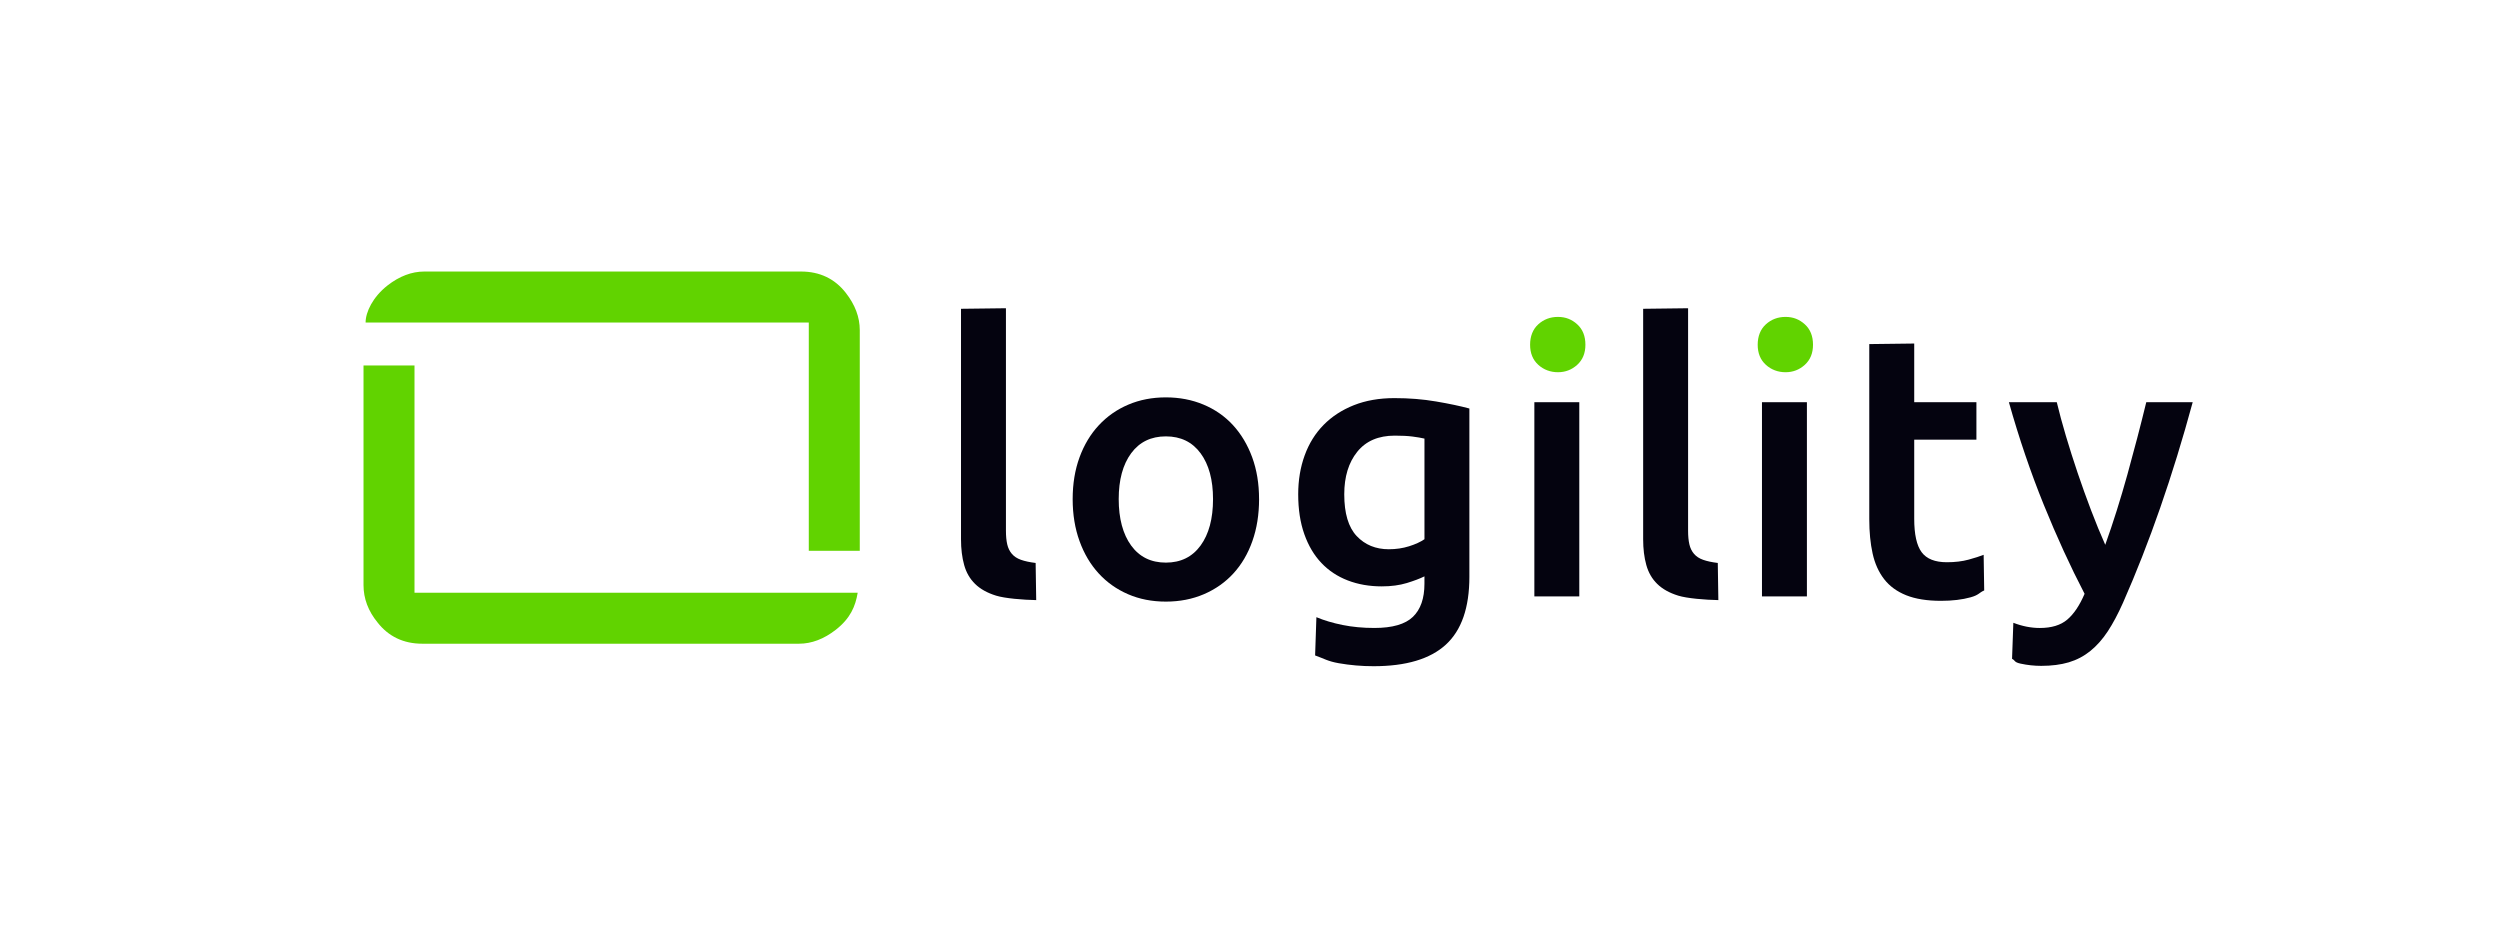 <?xml version="1.0" encoding="UTF-8"?>
<svg id="Layer_1" xmlns="http://www.w3.org/2000/svg" viewBox="0 0 1573.38 583.25">
  <defs>
    <style>
      .cls-1 {
        fill: #61d300;
      }

      .cls-2 {
        fill: #04030f;
      }
    </style>
  </defs>
  <g>
    <path class="cls-1" d="M539.79,373.03c-1.43,8.55-4.57,16.08-13.72,23.27-7.51,5.88-15.35,8.82-23.19,8.82h-237.18c-11.76,0-21.23-4.57-28.1-13.39-5.88-7.19-8.82-15.03-8.82-23.52v-138.19h32.09v143.02h278.92Z"/>
    <path class="cls-1" d="M230.09,202.98c0-6.61,4.57-16.08,13.72-23.27,7.51-5.88,15.35-8.82,23.19-8.82h237.18c11.76,0,21.23,4.57,28.1,13.39,5.88,7.51,8.82,15.35,8.82,23.52v138.84h-32.09v-143.67H230.09Z"/>
  </g>
  <g>
    <path class="cls-1" d="M997.78,216.97c0,5.3-1.72,9.5-5.14,12.62-3.43,3.12-7.48,4.67-12.15,4.67s-8.96-1.55-12.38-4.67c-3.43-3.11-5.14-7.32-5.14-12.62s1.71-9.74,5.14-12.85c3.42-3.11,7.55-4.67,12.38-4.67s8.72,1.56,12.15,4.67c3.43,3.12,5.14,7.4,5.14,12.85Z"/>
    <path class="cls-1" d="M1141.02,216.97c0,5.3-1.72,9.5-5.14,12.62-3.43,3.12-7.48,4.67-12.15,4.67s-8.96-1.55-12.38-4.67c-3.43-3.11-5.14-7.32-5.14-12.62s1.71-9.74,5.14-12.85c3.42-3.11,7.55-4.67,12.38-4.67s8.72,1.56,12.15,4.67c3.43,3.12,5.14,7.4,5.14,12.85Z"/>
  </g>
  <g>
    <path class="cls-2" d="M792.4,314.12c0,9.66-1.4,18.46-4.21,26.41-2.8,7.95-6.78,14.72-11.92,20.33-5.14,5.61-11.33,9.97-18.58,13.09-7.25,3.11-15.23,4.67-23.95,4.67s-16.67-1.56-23.84-4.67c-7.17-3.11-13.32-7.48-18.46-13.09-5.14-5.61-9.16-12.38-12.04-20.33-2.88-7.95-4.32-16.74-4.32-26.41s1.44-18.42,4.32-26.29c2.88-7.87,6.93-14.61,12.15-20.21,5.22-5.61,11.41-9.93,18.58-12.97,7.16-3.04,15.03-4.56,23.6-4.56s16.47,1.52,23.72,4.56c7.24,3.04,13.44,7.36,18.58,12.97,5.14,5.61,9.15,12.35,12.04,20.21,2.88,7.87,4.32,16.63,4.32,26.29ZM763.42,314.12c0-12.15-2.61-21.77-7.83-28.86-5.22-7.09-12.5-10.63-21.85-10.63s-16.63,3.55-21.85,10.63c-5.22,7.09-7.83,16.71-7.83,28.86s2.61,22.05,7.83,29.21c5.22,7.17,12.5,10.75,21.85,10.75s16.63-3.58,21.85-10.75c5.22-7.16,7.83-16.9,7.83-29.21Z"/>
    <path class="cls-2" d="M924.76,362.96c0,19.47-4.95,33.73-14.84,42.77-9.89,9.04-25.05,13.55-45.45,13.55-7.48,0-14.76-.63-21.85-1.87-7.09-1.25-9.19-2.88-14.95-4.91l.81-24.07c4.83,2.02,10.32,3.66,16.48,4.91,6.15,1.24,12.81,1.87,19.98,1.87,11.37,0,19.47-2.34,24.3-7.01,4.83-4.67,7.24-11.61,7.24-20.8v-4.67c-2.81,1.4-6.51,2.8-11.1,4.21-4.6,1.4-9.86,2.1-15.77,2.1-7.79,0-14.92-1.25-21.38-3.74-6.47-2.49-12-6.15-16.59-10.98-4.6-4.83-8.18-10.87-10.75-18.11-2.57-7.24-3.86-15.62-3.86-25.12,0-8.88,1.36-17.06,4.09-24.54,2.73-7.48,6.7-13.86,11.92-19.16,5.22-5.29,11.57-9.42,19.05-12.39,7.48-2.96,15.97-4.44,25.47-4.44s17.91.7,26.17,2.1c8.26,1.4,15.27,2.89,21.03,4.44v105.86ZM846.01,311.08c0,12,2.61,20.76,7.83,26.29,5.22,5.53,11.96,8.3,20.21,8.3,4.52,0,8.76-.62,12.74-1.87,3.97-1.25,7.2-2.72,9.7-4.44v-63.33c-2.03-.47-4.52-.89-7.48-1.28-2.96-.39-6.7-.58-11.22-.58-10.28,0-18.15,3.39-23.6,10.16-5.46,6.78-8.18,15.7-8.18,26.76Z"/>
    <path class="cls-2" d="M993.93,375.35h-28.28v-122.22h28.28v122.22Z"/>
    <path class="cls-2" d="M1081.45,377.68c-8.41-.16-19.72-1.09-25.25-2.81-5.53-1.71-9.93-4.16-13.2-7.36-3.27-3.19-5.57-7.16-6.89-11.92-1.33-4.75-1.99-10.17-1.99-16.24v-145.01l28.28-.35v139.98c0,3.43.27,6.31.82,8.65.54,2.34,1.52,4.32,2.92,5.96,1.4,1.64,3.31,2.89,5.72,3.74,2.41.86,5.49,1.52,9.23,1.98l.36,23.37Z"/>
    <path class="cls-2" d="M1137.18,375.35h-28.28v-122.22h28.28v122.22Z"/>
    <path class="cls-2" d="M1176.44,216.55l28.28-.35v36.92h39.14v23.6h-39.14v49.78c0,9.81,1.55,16.82,4.67,21.03,3.11,4.21,8.41,6.31,15.89,6.31,5.14,0,9.7-.55,13.67-1.64,3.97-1.09,7.13-2.1,9.46-3.04l.35,22.43c-3.27,1.4-3.23,2.84-8.53,4.32-5.3,1.48-11.53,2.22-18.7,2.22-8.73,0-16.01-1.17-21.85-3.5-5.84-2.34-10.48-5.73-13.91-10.17-3.43-4.44-5.84-9.81-7.24-16.12s-2.1-13.51-2.1-21.61v-110.19Z"/>
    <path class="cls-2" d="M1379.98,253.13c-12.6,46.43-27.22,88.49-43.85,126.19-3.12,7.01-6.32,13.01-9.59,18-3.28,4.98-6.94,9.11-11,12.39-4.06,3.27-8.58,5.64-13.57,7.13-4.99,1.48-10.76,2.22-17.31,2.22-4.37,0-8.7-.47-12.99-1.4-4.29-.93-3.2-1.95-5.38-3.04l.81-22.67c5.63,2.18,11.19,3.27,16.67,3.27,7.35,0,13.11-1.75,17.25-5.26,4.15-3.51,7.78-8.92,10.92-16.24-8.92-17.14-17.49-35.83-25.7-56.08-8.21-20.25-15.53-41.75-21.94-64.5h30.14c1.56,6.54,3.48,13.63,5.75,21.27,2.27,7.63,4.73,15.39,7.39,23.25,2.66,7.87,5.47,15.7,8.44,23.49,2.97,7.79,5.94,15.04,8.92,21.73,4.96-13.86,9.61-28.63,13.96-44.28,4.34-15.66,8.3-30.81,11.86-45.45h29.21Z"/>
    <path class="cls-2" d="M652.14,377.68c-8.41-.16-19.72-1.09-25.25-2.81-5.53-1.71-9.93-4.16-13.2-7.36-3.27-3.19-5.57-7.16-6.89-11.92-1.33-4.75-1.99-10.17-1.99-16.24v-145.01l28.28-.35v139.98c0,3.43.27,6.31.82,8.65.54,2.34,1.52,4.32,2.92,5.96,1.4,1.64,3.31,2.89,5.72,3.74,2.41.86,5.49,1.52,9.23,1.98l.36,23.37Z"/>
  </g>
</svg>